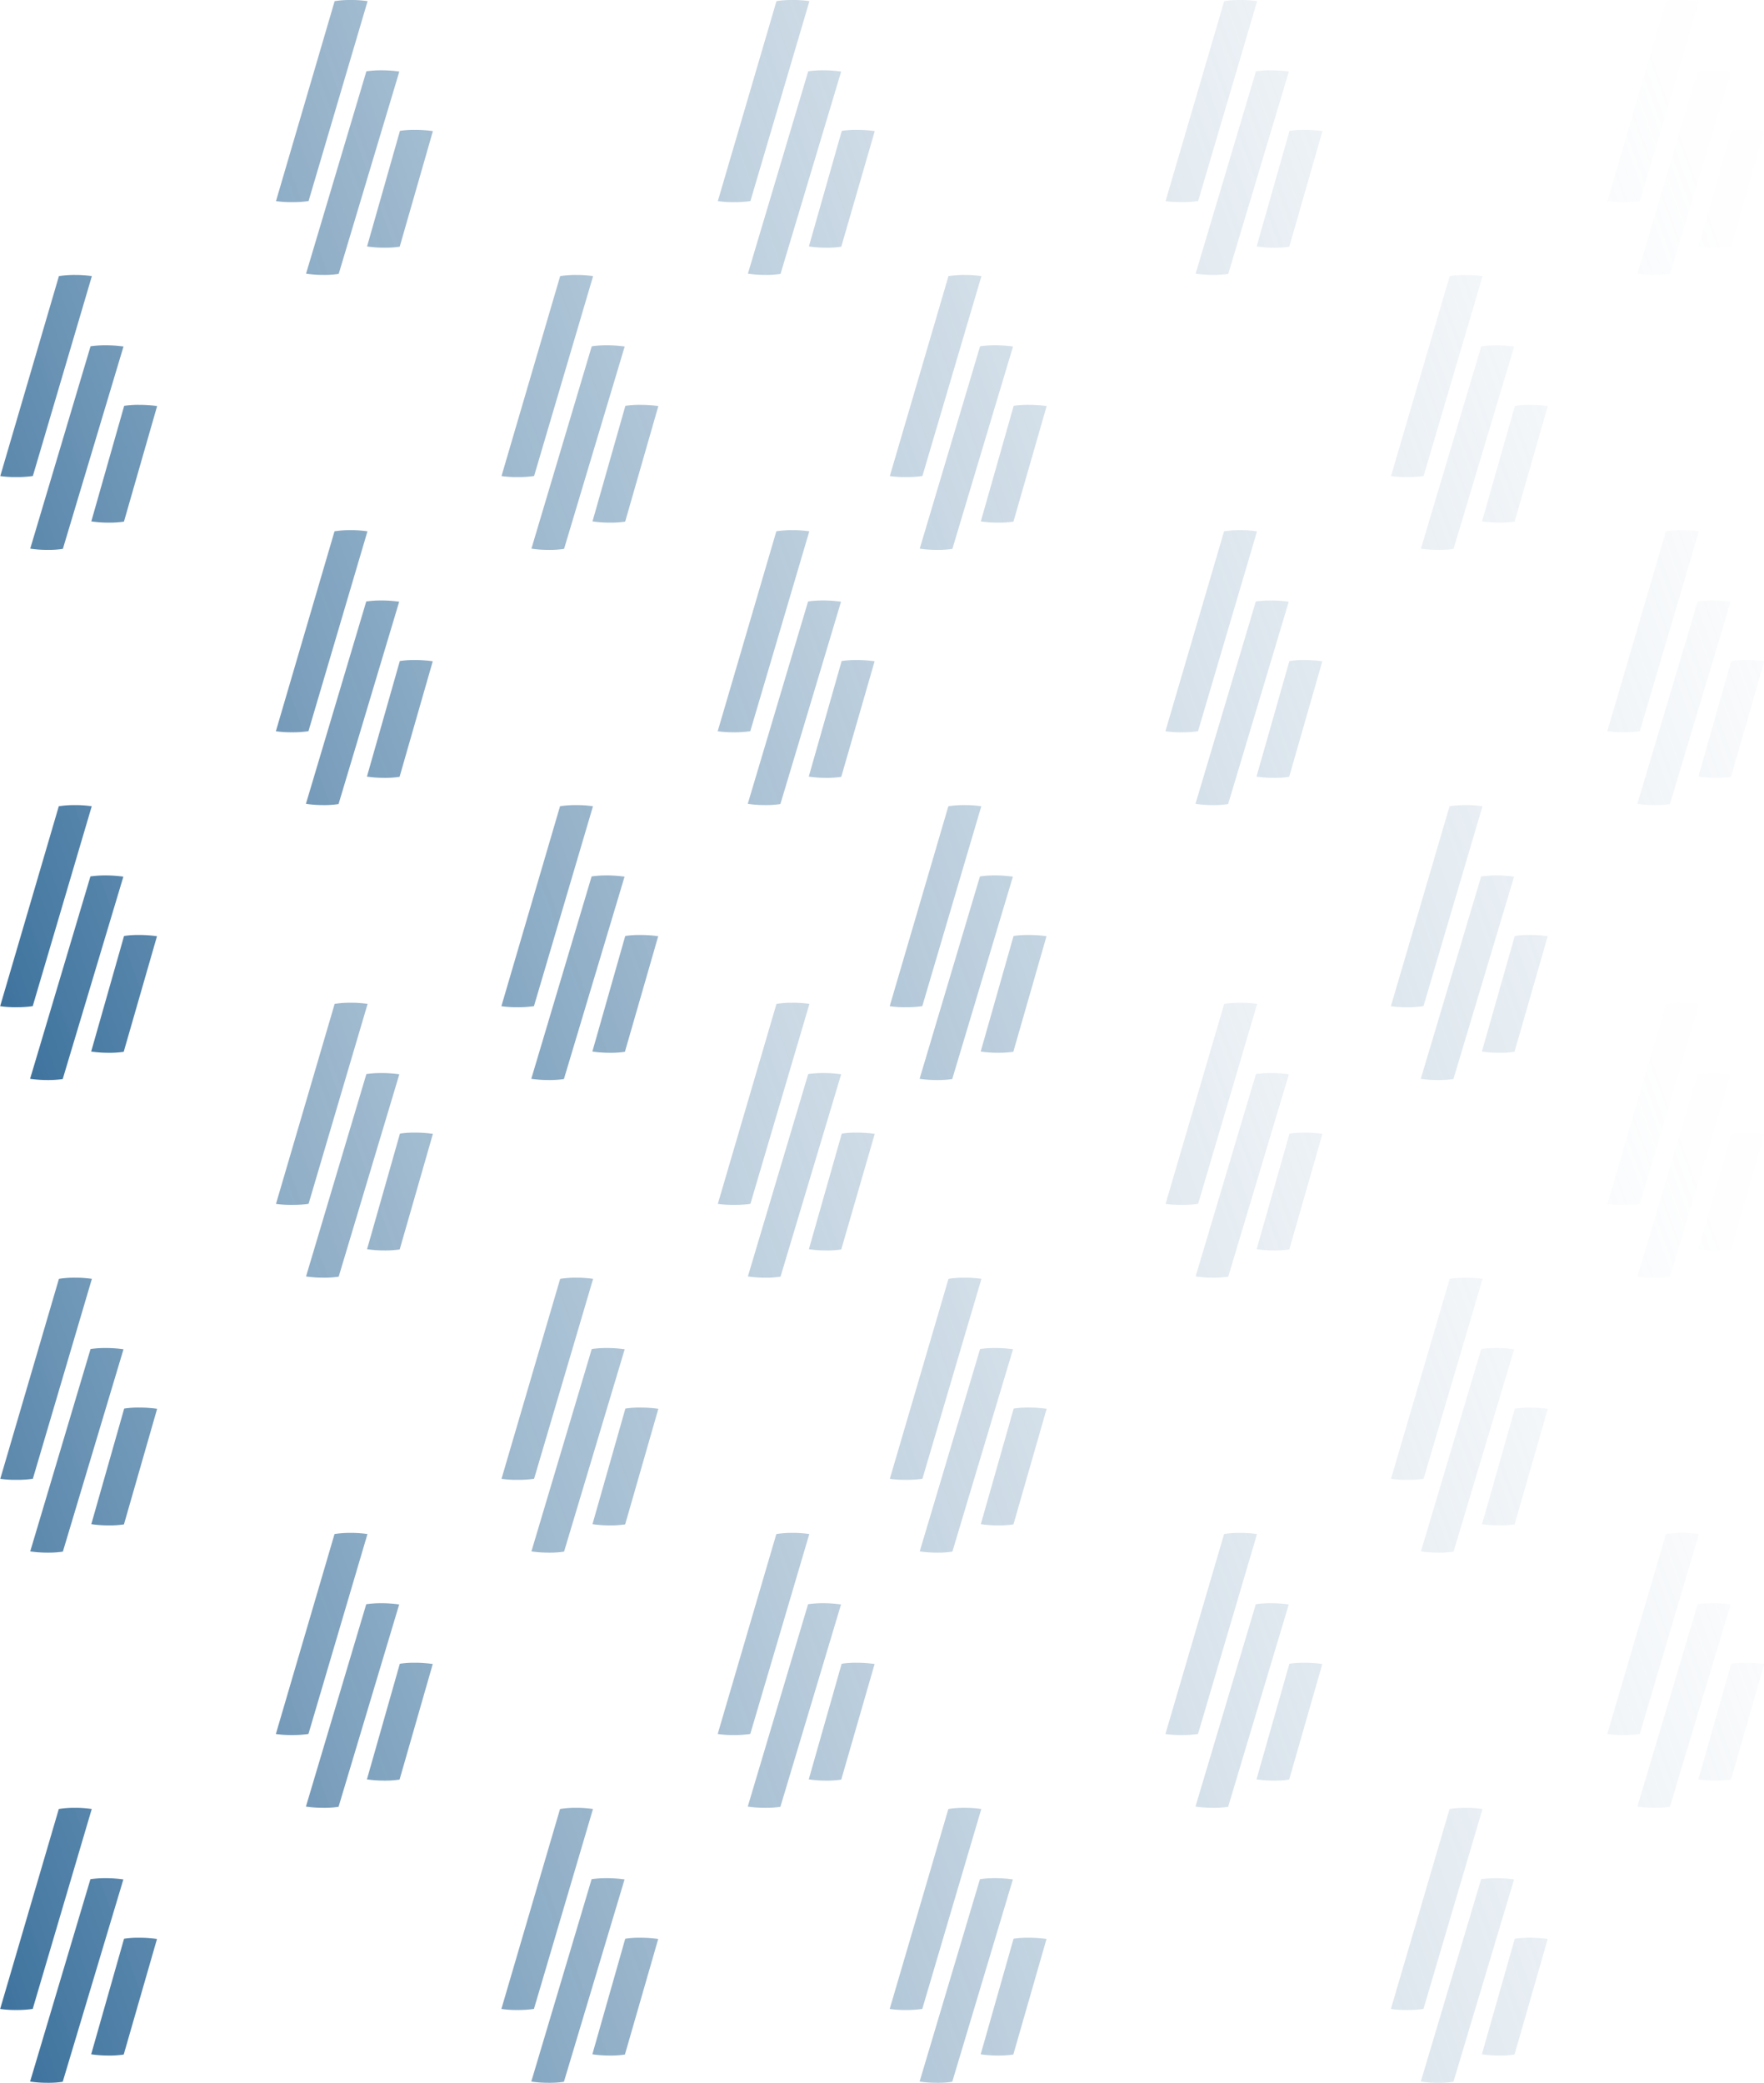 <?xml version="1.0" encoding="UTF-8"?> <svg xmlns="http://www.w3.org/2000/svg" xmlns:xlink="http://www.w3.org/1999/xlink" width="211.178" height="249.252" viewBox="0 0 211.178 249.252"><defs><linearGradient id="a" x1="-0.24" y1="0.776" x2="1.03" y2="0.5" gradientUnits="objectBoundingBox"><stop offset="0" stop-color="#00467f"></stop><stop offset="1" stop-color="#b2c7d8" stop-opacity="0.02"></stop></linearGradient></defs><g transform="translate(-64 -775.374)"><path d="M-2737.712,3.1a13.767,13.767,0,0,1-1.908-.147l7.224-24.219a12.394,12.394,0,0,1,1.759-.12h.194a15.727,15.727,0,0,1,1.991.147l-7.261,24.219a11.3,11.3,0,0,1-1.753.122Zm-60,0a13.772,13.772,0,0,1-1.908-.147l7.224-24.219a12.382,12.382,0,0,1,1.759-.12h.194a15.727,15.727,0,0,1,1.991.147l-7.26,24.219a11.3,11.3,0,0,1-1.753.122Zm-46.488,0a13.776,13.776,0,0,1-1.908-.147l7.224-24.219a12.394,12.394,0,0,1,1.759-.12h.194a15.723,15.723,0,0,1,1.991.147l-7.26,24.219a11.3,11.3,0,0,1-1.753.122Zm-60,0a13.77,13.77,0,0,1-1.908-.147l7.223-24.219a12.394,12.394,0,0,1,1.759-.12h.194a15.72,15.72,0,0,1,1.991.147l-7.26,24.219a11.3,11.3,0,0,1-1.753.122Zm173.8-3.26a13.851,13.851,0,0,1-1.908-.148l3.936-13.831a11.153,11.153,0,0,1,1.759-.12h.195a15.715,15.715,0,0,1,1.991.147l-3.973,13.832a11.411,11.411,0,0,1-1.755.121Zm-60,0a13.847,13.847,0,0,1-1.908-.148l3.936-13.831a11.155,11.155,0,0,1,1.759-.12h.195a15.722,15.722,0,0,1,1.991.147l-3.973,13.832a11.407,11.407,0,0,1-1.755.121Zm-46.488,0a13.848,13.848,0,0,1-1.908-.148l3.936-13.831a11.15,11.15,0,0,1,1.759-.12h.2a15.718,15.718,0,0,1,1.99.147L-2834.9-.277a11.414,11.414,0,0,1-1.755.121Zm-60,0a13.842,13.842,0,0,1-1.908-.148l3.936-13.831a11.156,11.156,0,0,1,1.76-.12h.195a15.718,15.718,0,0,1,1.99.147L-2894.9-.277a11.416,11.416,0,0,1-1.755.121Zm153.689-5.58,7.02-23.924a12.266,12.266,0,0,1,1.954-.138,13.829,13.829,0,0,1,1.991.138l-7.065,23.924a12.753,12.753,0,0,1-1.991.129A12.366,12.366,0,0,1-2743.213-5.738Zm-60,0,7.02-23.924a12.267,12.267,0,0,1,1.954-.138,13.828,13.828,0,0,1,1.991.138l-7.065,23.924a12.757,12.757,0,0,1-1.991.129A12.364,12.364,0,0,1-2803.218-5.738Zm-46.488,0,7.02-23.924a12.259,12.259,0,0,1,1.954-.138,13.829,13.829,0,0,1,1.991.138l-7.066,23.924a12.749,12.749,0,0,1-1.991.129A12.365,12.365,0,0,1-2849.706-5.738Zm-60.005,0,7.02-23.924a12.261,12.261,0,0,1,1.954-.138,13.837,13.837,0,0,1,1.991.138l-7.066,23.924a12.754,12.754,0,0,1-1.991.129A12.37,12.37,0,0,1-2909.711-5.738Zm197.9-24.064a13.772,13.772,0,0,1-1.908-.147l7.224-24.219a12.4,12.4,0,0,1,1.759-.12h.194a15.719,15.719,0,0,1,1.991.147l-7.26,24.219a11.306,11.306,0,0,1-1.753.122Zm-52.894,0a13.77,13.77,0,0,1-1.908-.147l7.224-24.219a12.394,12.394,0,0,1,1.759-.12h.194a15.726,15.726,0,0,1,1.991.147l-7.26,24.219a11.3,11.3,0,0,1-1.753.122Zm-53.6,0a13.77,13.77,0,0,1-1.908-.147l7.223-24.219a12.394,12.394,0,0,1,1.759-.12h.195a15.719,15.719,0,0,1,1.991.147l-7.26,24.219a11.3,11.3,0,0,1-1.753.122Zm-52.894,0a13.77,13.77,0,0,1-1.908-.147l7.223-24.219a12.394,12.394,0,0,1,1.759-.12h.194a15.723,15.723,0,0,1,1.991.147l-7.26,24.219a11.3,11.3,0,0,1-1.753.122Zm166.693-3.26a13.854,13.854,0,0,1-1.908-.148l3.937-13.831a11.144,11.144,0,0,1,1.759-.12h.2a15.724,15.724,0,0,1,1.99.147l-3.973,13.832a11.41,11.41,0,0,1-1.755.121Zm-52.894,0a13.852,13.852,0,0,1-1.908-.148l3.936-13.831a11.154,11.154,0,0,1,1.759-.12h.195a15.722,15.722,0,0,1,1.991.147l-3.973,13.832a11.413,11.413,0,0,1-1.755.121Zm-53.6,0a13.849,13.849,0,0,1-1.908-.148l3.936-13.831a11.154,11.154,0,0,1,1.759-.12h.2a15.715,15.715,0,0,1,1.99.147L-2809-33.182a11.416,11.416,0,0,1-1.755.121Zm-52.894,0a13.849,13.849,0,0,1-1.908-.148l3.936-13.831a11.154,11.154,0,0,1,1.759-.12h.195a15.719,15.719,0,0,1,1.991.147l-3.973,13.832a11.416,11.416,0,0,1-1.755.121Zm146.579-5.58,7.02-23.924a12.263,12.263,0,0,1,1.954-.138,13.82,13.82,0,0,1,1.99.138l-7.065,23.924a12.754,12.754,0,0,1-1.991.129A12.366,12.366,0,0,1-2717.313-38.642Zm-52.894,0,7.02-23.924a12.271,12.271,0,0,1,1.954-.138,13.836,13.836,0,0,1,1.991.138l-7.066,23.924a12.754,12.754,0,0,1-1.991.129A12.366,12.366,0,0,1-2770.208-38.642Zm-53.6,0,7.02-23.924a12.259,12.259,0,0,1,1.954-.138,13.829,13.829,0,0,1,1.991.138l-7.065,23.924a12.755,12.755,0,0,1-1.991.129A12.372,12.372,0,0,1-2823.806-38.642Zm-52.894,0,7.02-23.924a12.261,12.261,0,0,1,1.954-.138,13.837,13.837,0,0,1,1.991.138l-7.066,23.924a12.749,12.749,0,0,1-1.991.129A12.371,12.371,0,0,1-2876.7-38.642Zm138.988-21.7a13.767,13.767,0,0,1-1.908-.147l7.224-24.219a12.393,12.393,0,0,1,1.759-.12h.194a15.727,15.727,0,0,1,1.991.147l-7.261,24.219a11.3,11.3,0,0,1-1.753.122Zm-60,0a13.773,13.773,0,0,1-1.908-.147l7.224-24.219a12.381,12.381,0,0,1,1.759-.12h.194a15.727,15.727,0,0,1,1.991.147l-7.26,24.219a11.3,11.3,0,0,1-1.753.122Zm-46.488,0a13.776,13.776,0,0,1-1.908-.147l7.224-24.219a12.393,12.393,0,0,1,1.759-.12h.194a15.723,15.723,0,0,1,1.991.147l-7.26,24.219a11.3,11.3,0,0,1-1.753.122Zm-60,0a13.77,13.77,0,0,1-1.908-.147l7.223-24.219a12.393,12.393,0,0,1,1.759-.12h.194a15.72,15.72,0,0,1,1.991.147l-7.26,24.219a11.3,11.3,0,0,1-1.753.122Zm173.8-3.26a13.852,13.852,0,0,1-1.908-.148l3.936-13.831a11.153,11.153,0,0,1,1.759-.12h.195a15.715,15.715,0,0,1,1.991.147l-3.973,13.832a11.411,11.411,0,0,1-1.755.121Zm-60,0a13.848,13.848,0,0,1-1.908-.148l3.936-13.831a11.155,11.155,0,0,1,1.759-.12h.195a15.721,15.721,0,0,1,1.991.147l-3.973,13.832a11.407,11.407,0,0,1-1.755.121Zm-46.488,0a13.849,13.849,0,0,1-1.908-.148l3.936-13.831a11.15,11.15,0,0,1,1.759-.12h.2a15.717,15.717,0,0,1,1.99.147l-3.973,13.832a11.414,11.414,0,0,1-1.755.121Zm-60,0a13.842,13.842,0,0,1-1.908-.148l3.936-13.831a11.156,11.156,0,0,1,1.76-.12h.195a15.717,15.717,0,0,1,1.99.147l-3.973,13.832a11.416,11.416,0,0,1-1.755.121Zm153.689-5.58,7.02-23.924a12.266,12.266,0,0,1,1.954-.138,13.828,13.828,0,0,1,1.991.138l-7.065,23.924a12.754,12.754,0,0,1-1.991.129A12.367,12.367,0,0,1-2743.213-69.182Zm-60,0,7.02-23.924a12.267,12.267,0,0,1,1.954-.138,13.828,13.828,0,0,1,1.991.138l-7.065,23.924a12.758,12.758,0,0,1-1.991.129A12.365,12.365,0,0,1-2803.218-69.182Zm-46.488,0,7.02-23.924a12.259,12.259,0,0,1,1.954-.138,13.828,13.828,0,0,1,1.991.138l-7.066,23.924a12.75,12.75,0,0,1-1.991.129A12.366,12.366,0,0,1-2849.706-69.182Zm-60.005,0,7.02-23.924a12.261,12.261,0,0,1,1.954-.138,13.836,13.836,0,0,1,1.991.138l-7.066,23.924a12.755,12.755,0,0,1-1.991.129A12.371,12.371,0,0,1-2909.711-69.182Zm197.9-24.064a13.772,13.772,0,0,1-1.908-.147l7.224-24.219a12.4,12.4,0,0,1,1.759-.12h.194a15.72,15.72,0,0,1,1.991.147l-7.26,24.219a11.306,11.306,0,0,1-1.753.122Zm-52.894,0a13.77,13.77,0,0,1-1.908-.147l7.224-24.219a12.393,12.393,0,0,1,1.759-.12h.194a15.727,15.727,0,0,1,1.991.147l-7.26,24.219a11.3,11.3,0,0,1-1.753.122Zm-53.6,0a13.77,13.77,0,0,1-1.908-.147l7.223-24.219a12.393,12.393,0,0,1,1.759-.12h.195a15.72,15.72,0,0,1,1.991.147l-7.26,24.219a11.3,11.3,0,0,1-1.753.122Zm-52.894,0a13.77,13.77,0,0,1-1.908-.147l7.223-24.219a12.393,12.393,0,0,1,1.759-.12h.194a15.723,15.723,0,0,1,1.991.147l-7.26,24.219a11.3,11.3,0,0,1-1.753.122Zm166.693-3.26a13.853,13.853,0,0,1-1.908-.148l3.937-13.831a11.145,11.145,0,0,1,1.759-.12h.2a15.724,15.724,0,0,1,1.99.147l-3.973,13.832a11.409,11.409,0,0,1-1.755.121Zm-52.894,0a13.851,13.851,0,0,1-1.908-.148l3.936-13.831a11.155,11.155,0,0,1,1.759-.12h.195a15.721,15.721,0,0,1,1.991.147l-3.973,13.832a11.412,11.412,0,0,1-1.755.121Zm-53.6,0a13.847,13.847,0,0,1-1.908-.148l3.936-13.831a11.155,11.155,0,0,1,1.759-.12h.2a15.714,15.714,0,0,1,1.99.147L-2809-96.625a11.416,11.416,0,0,1-1.755.121Zm-52.894,0a13.847,13.847,0,0,1-1.908-.148l3.936-13.831a11.155,11.155,0,0,1,1.759-.12h.195a15.718,15.718,0,0,1,1.991.147l-3.973,13.832a11.416,11.416,0,0,1-1.755.121Zm146.579-5.58,7.02-23.924a12.262,12.262,0,0,1,1.954-.138,13.819,13.819,0,0,1,1.99.138l-7.065,23.924a12.755,12.755,0,0,1-1.991.129A12.366,12.366,0,0,1-2717.313-102.086Zm-52.894,0,7.02-23.924a12.269,12.269,0,0,1,1.954-.138,13.834,13.834,0,0,1,1.991.138l-7.066,23.924a12.754,12.754,0,0,1-1.991.129A12.367,12.367,0,0,1-2770.208-102.086Zm-53.6,0,7.02-23.924a12.258,12.258,0,0,1,1.954-.138,13.827,13.827,0,0,1,1.991.138l-7.065,23.924a12.756,12.756,0,0,1-1.991.129A12.372,12.372,0,0,1-2823.806-102.086Zm-52.894,0,7.02-23.924a12.26,12.26,0,0,1,1.954-.138,13.835,13.835,0,0,1,1.991.138l-7.066,23.924a12.75,12.75,0,0,1-1.991.129A12.371,12.371,0,0,1-2876.7-102.086Z" transform="translate(2973.711 901.522)" fill="url(#a)"></path><path d="M-2737.712,3.1a13.767,13.767,0,0,1-1.908-.147l7.224-24.219a12.394,12.394,0,0,1,1.759-.12h.194a15.727,15.727,0,0,1,1.991.147l-7.261,24.219a11.3,11.3,0,0,1-1.753.122Zm-60,0a13.772,13.772,0,0,1-1.908-.147l7.224-24.219a12.382,12.382,0,0,1,1.759-.12h.194a15.727,15.727,0,0,1,1.991.147l-7.26,24.219a11.3,11.3,0,0,1-1.753.122Zm-46.488,0a13.776,13.776,0,0,1-1.908-.147l7.224-24.219a12.394,12.394,0,0,1,1.759-.12h.194a15.723,15.723,0,0,1,1.991.147l-7.26,24.219a11.3,11.3,0,0,1-1.753.122Zm-60,0a13.77,13.77,0,0,1-1.908-.147l7.223-24.219a12.394,12.394,0,0,1,1.759-.12h.194a15.72,15.72,0,0,1,1.991.147l-7.26,24.219a11.3,11.3,0,0,1-1.753.122Zm173.8-3.26a13.851,13.851,0,0,1-1.908-.148l3.936-13.831a11.153,11.153,0,0,1,1.759-.12h.195a15.715,15.715,0,0,1,1.991.147l-3.973,13.832a11.411,11.411,0,0,1-1.755.121Zm-60,0a13.847,13.847,0,0,1-1.908-.148l3.936-13.831a11.155,11.155,0,0,1,1.759-.12h.195a15.722,15.722,0,0,1,1.991.147l-3.973,13.832a11.407,11.407,0,0,1-1.755.121Zm-46.488,0a13.848,13.848,0,0,1-1.908-.148l3.936-13.831a11.15,11.15,0,0,1,1.759-.12h.2a15.718,15.718,0,0,1,1.99.147L-2834.9-.277a11.414,11.414,0,0,1-1.755.121Zm-60,0a13.842,13.842,0,0,1-1.908-.148l3.936-13.831a11.156,11.156,0,0,1,1.76-.12h.195a15.718,15.718,0,0,1,1.99.147L-2894.9-.277a11.416,11.416,0,0,1-1.755.121Zm153.689-5.58,7.02-23.924a12.266,12.266,0,0,1,1.954-.138,13.829,13.829,0,0,1,1.991.138l-7.065,23.924a12.753,12.753,0,0,1-1.991.129A12.366,12.366,0,0,1-2743.213-5.738Zm-60,0,7.02-23.924a12.267,12.267,0,0,1,1.954-.138,13.828,13.828,0,0,1,1.991.138l-7.065,23.924a12.757,12.757,0,0,1-1.991.129A12.364,12.364,0,0,1-2803.218-5.738Zm-46.488,0,7.02-23.924a12.259,12.259,0,0,1,1.954-.138,13.829,13.829,0,0,1,1.991.138l-7.066,23.924a12.749,12.749,0,0,1-1.991.129A12.365,12.365,0,0,1-2849.706-5.738Zm-60.005,0,7.02-23.924a12.261,12.261,0,0,1,1.954-.138,13.837,13.837,0,0,1,1.991.138l-7.066,23.924a12.754,12.754,0,0,1-1.991.129A12.37,12.37,0,0,1-2909.711-5.738Zm197.9-24.064a13.772,13.772,0,0,1-1.908-.147l7.224-24.219a12.4,12.4,0,0,1,1.759-.12h.194a15.719,15.719,0,0,1,1.991.147l-7.26,24.219a11.306,11.306,0,0,1-1.753.122Zm-52.894,0a13.77,13.77,0,0,1-1.908-.147l7.224-24.219a12.394,12.394,0,0,1,1.759-.12h.194a15.726,15.726,0,0,1,1.991.147l-7.26,24.219a11.3,11.3,0,0,1-1.753.122Zm-53.6,0a13.77,13.77,0,0,1-1.908-.147l7.223-24.219a12.394,12.394,0,0,1,1.759-.12h.195a15.719,15.719,0,0,1,1.991.147l-7.26,24.219a11.3,11.3,0,0,1-1.753.122Zm-52.894,0a13.77,13.77,0,0,1-1.908-.147l7.223-24.219a12.394,12.394,0,0,1,1.759-.12h.194a15.723,15.723,0,0,1,1.991.147l-7.26,24.219a11.3,11.3,0,0,1-1.753.122Zm166.693-3.26a13.854,13.854,0,0,1-1.908-.148l3.937-13.831a11.144,11.144,0,0,1,1.759-.12h.2a15.724,15.724,0,0,1,1.99.147l-3.973,13.832a11.41,11.41,0,0,1-1.755.121Zm-52.894,0a13.852,13.852,0,0,1-1.908-.148l3.936-13.831a11.154,11.154,0,0,1,1.759-.12h.195a15.722,15.722,0,0,1,1.991.147l-3.973,13.832a11.413,11.413,0,0,1-1.755.121Zm-53.6,0a13.849,13.849,0,0,1-1.908-.148l3.936-13.831a11.154,11.154,0,0,1,1.759-.12h.2a15.715,15.715,0,0,1,1.99.147L-2809-33.182a11.416,11.416,0,0,1-1.755.121Zm-52.894,0a13.849,13.849,0,0,1-1.908-.148l3.936-13.831a11.154,11.154,0,0,1,1.759-.12h.195a15.719,15.719,0,0,1,1.991.147l-3.973,13.832a11.416,11.416,0,0,1-1.755.121Zm146.579-5.58,7.02-23.924a12.263,12.263,0,0,1,1.954-.138,13.82,13.82,0,0,1,1.99.138l-7.065,23.924a12.754,12.754,0,0,1-1.991.129A12.366,12.366,0,0,1-2717.313-38.642Zm-52.894,0,7.02-23.924a12.271,12.271,0,0,1,1.954-.138,13.836,13.836,0,0,1,1.991.138l-7.066,23.924a12.754,12.754,0,0,1-1.991.129A12.366,12.366,0,0,1-2770.208-38.642Zm-53.6,0,7.02-23.924a12.259,12.259,0,0,1,1.954-.138,13.829,13.829,0,0,1,1.991.138l-7.065,23.924a12.755,12.755,0,0,1-1.991.129A12.372,12.372,0,0,1-2823.806-38.642Zm-52.894,0,7.02-23.924a12.261,12.261,0,0,1,1.954-.138,13.837,13.837,0,0,1,1.991.138l-7.066,23.924a12.749,12.749,0,0,1-1.991.129A12.371,12.371,0,0,1-2876.7-38.642Zm138.988-21.7a13.767,13.767,0,0,1-1.908-.147l7.224-24.219a12.393,12.393,0,0,1,1.759-.12h.194a15.727,15.727,0,0,1,1.991.147l-7.261,24.219a11.3,11.3,0,0,1-1.753.122Zm-60,0a13.773,13.773,0,0,1-1.908-.147l7.224-24.219a12.381,12.381,0,0,1,1.759-.12h.194a15.727,15.727,0,0,1,1.991.147l-7.26,24.219a11.3,11.3,0,0,1-1.753.122Zm-46.488,0a13.776,13.776,0,0,1-1.908-.147l7.224-24.219a12.393,12.393,0,0,1,1.759-.12h.194a15.723,15.723,0,0,1,1.991.147l-7.26,24.219a11.3,11.3,0,0,1-1.753.122Zm-60,0a13.77,13.77,0,0,1-1.908-.147l7.223-24.219a12.393,12.393,0,0,1,1.759-.12h.194a15.72,15.72,0,0,1,1.991.147l-7.26,24.219a11.3,11.3,0,0,1-1.753.122Zm173.8-3.26a13.852,13.852,0,0,1-1.908-.148l3.936-13.831a11.153,11.153,0,0,1,1.759-.12h.195a15.715,15.715,0,0,1,1.991.147l-3.973,13.832a11.411,11.411,0,0,1-1.755.121Zm-60,0a13.848,13.848,0,0,1-1.908-.148l3.936-13.831a11.155,11.155,0,0,1,1.759-.12h.195a15.721,15.721,0,0,1,1.991.147l-3.973,13.832a11.407,11.407,0,0,1-1.755.121Zm-46.488,0a13.849,13.849,0,0,1-1.908-.148l3.936-13.831a11.15,11.15,0,0,1,1.759-.12h.2a15.717,15.717,0,0,1,1.99.147l-3.973,13.832a11.414,11.414,0,0,1-1.755.121Zm-60,0a13.842,13.842,0,0,1-1.908-.148l3.936-13.831a11.156,11.156,0,0,1,1.76-.12h.195a15.717,15.717,0,0,1,1.99.147l-3.973,13.832a11.416,11.416,0,0,1-1.755.121Zm153.689-5.58,7.02-23.924a12.266,12.266,0,0,1,1.954-.138,13.828,13.828,0,0,1,1.991.138l-7.065,23.924a12.754,12.754,0,0,1-1.991.129A12.367,12.367,0,0,1-2743.213-69.182Zm-60,0,7.02-23.924a12.267,12.267,0,0,1,1.954-.138,13.828,13.828,0,0,1,1.991.138l-7.065,23.924a12.758,12.758,0,0,1-1.991.129A12.365,12.365,0,0,1-2803.218-69.182Zm-46.488,0,7.02-23.924a12.259,12.259,0,0,1,1.954-.138,13.828,13.828,0,0,1,1.991.138l-7.066,23.924a12.75,12.75,0,0,1-1.991.129A12.366,12.366,0,0,1-2849.706-69.182Zm-60.005,0,7.02-23.924a12.261,12.261,0,0,1,1.954-.138,13.836,13.836,0,0,1,1.991.138l-7.066,23.924a12.755,12.755,0,0,1-1.991.129A12.371,12.371,0,0,1-2909.711-69.182Zm197.9-24.064a13.772,13.772,0,0,1-1.908-.147l7.224-24.219a12.4,12.4,0,0,1,1.759-.12h.194a15.72,15.72,0,0,1,1.991.147l-7.26,24.219a11.306,11.306,0,0,1-1.753.122Zm-52.894,0a13.77,13.77,0,0,1-1.908-.147l7.224-24.219a12.393,12.393,0,0,1,1.759-.12h.194a15.727,15.727,0,0,1,1.991.147l-7.26,24.219a11.3,11.3,0,0,1-1.753.122Zm-53.6,0a13.77,13.77,0,0,1-1.908-.147l7.223-24.219a12.393,12.393,0,0,1,1.759-.12h.195a15.72,15.72,0,0,1,1.991.147l-7.26,24.219a11.3,11.3,0,0,1-1.753.122Zm-52.894,0a13.77,13.77,0,0,1-1.908-.147l7.223-24.219a12.393,12.393,0,0,1,1.759-.12h.194a15.723,15.723,0,0,1,1.991.147l-7.26,24.219a11.3,11.3,0,0,1-1.753.122Zm166.693-3.26a13.853,13.853,0,0,1-1.908-.148l3.937-13.831a11.145,11.145,0,0,1,1.759-.12h.2a15.724,15.724,0,0,1,1.99.147l-3.973,13.832a11.409,11.409,0,0,1-1.755.121Zm-52.894,0a13.851,13.851,0,0,1-1.908-.148l3.936-13.831a11.155,11.155,0,0,1,1.759-.12h.195a15.721,15.721,0,0,1,1.991.147l-3.973,13.832a11.412,11.412,0,0,1-1.755.121Zm-53.6,0a13.847,13.847,0,0,1-1.908-.148l3.936-13.831a11.155,11.155,0,0,1,1.759-.12h.2a15.714,15.714,0,0,1,1.99.147L-2809-96.625a11.416,11.416,0,0,1-1.755.121Zm-52.894,0a13.847,13.847,0,0,1-1.908-.148l3.936-13.831a11.155,11.155,0,0,1,1.759-.12h.195a15.718,15.718,0,0,1,1.991.147l-3.973,13.832a11.416,11.416,0,0,1-1.755.121Zm146.579-5.58,7.02-23.924a12.262,12.262,0,0,1,1.954-.138,13.819,13.819,0,0,1,1.99.138l-7.065,23.924a12.755,12.755,0,0,1-1.991.129A12.366,12.366,0,0,1-2717.313-102.086Zm-52.894,0,7.02-23.924a12.269,12.269,0,0,1,1.954-.138,13.834,13.834,0,0,1,1.991.138l-7.066,23.924a12.754,12.754,0,0,1-1.991.129A12.367,12.367,0,0,1-2770.208-102.086Zm-53.6,0,7.02-23.924a12.258,12.258,0,0,1,1.954-.138,13.827,13.827,0,0,1,1.991.138l-7.065,23.924a12.756,12.756,0,0,1-1.991.129A12.372,12.372,0,0,1-2823.806-102.086Zm-52.894,0,7.02-23.924a12.26,12.26,0,0,1,1.954-.138,13.835,13.835,0,0,1,1.991.138l-7.066,23.924a12.75,12.75,0,0,1-1.991.129A12.371,12.371,0,0,1-2876.7-102.086Z" transform="translate(2973.711 1021.522)" fill="url(#a)"></path></g></svg> 